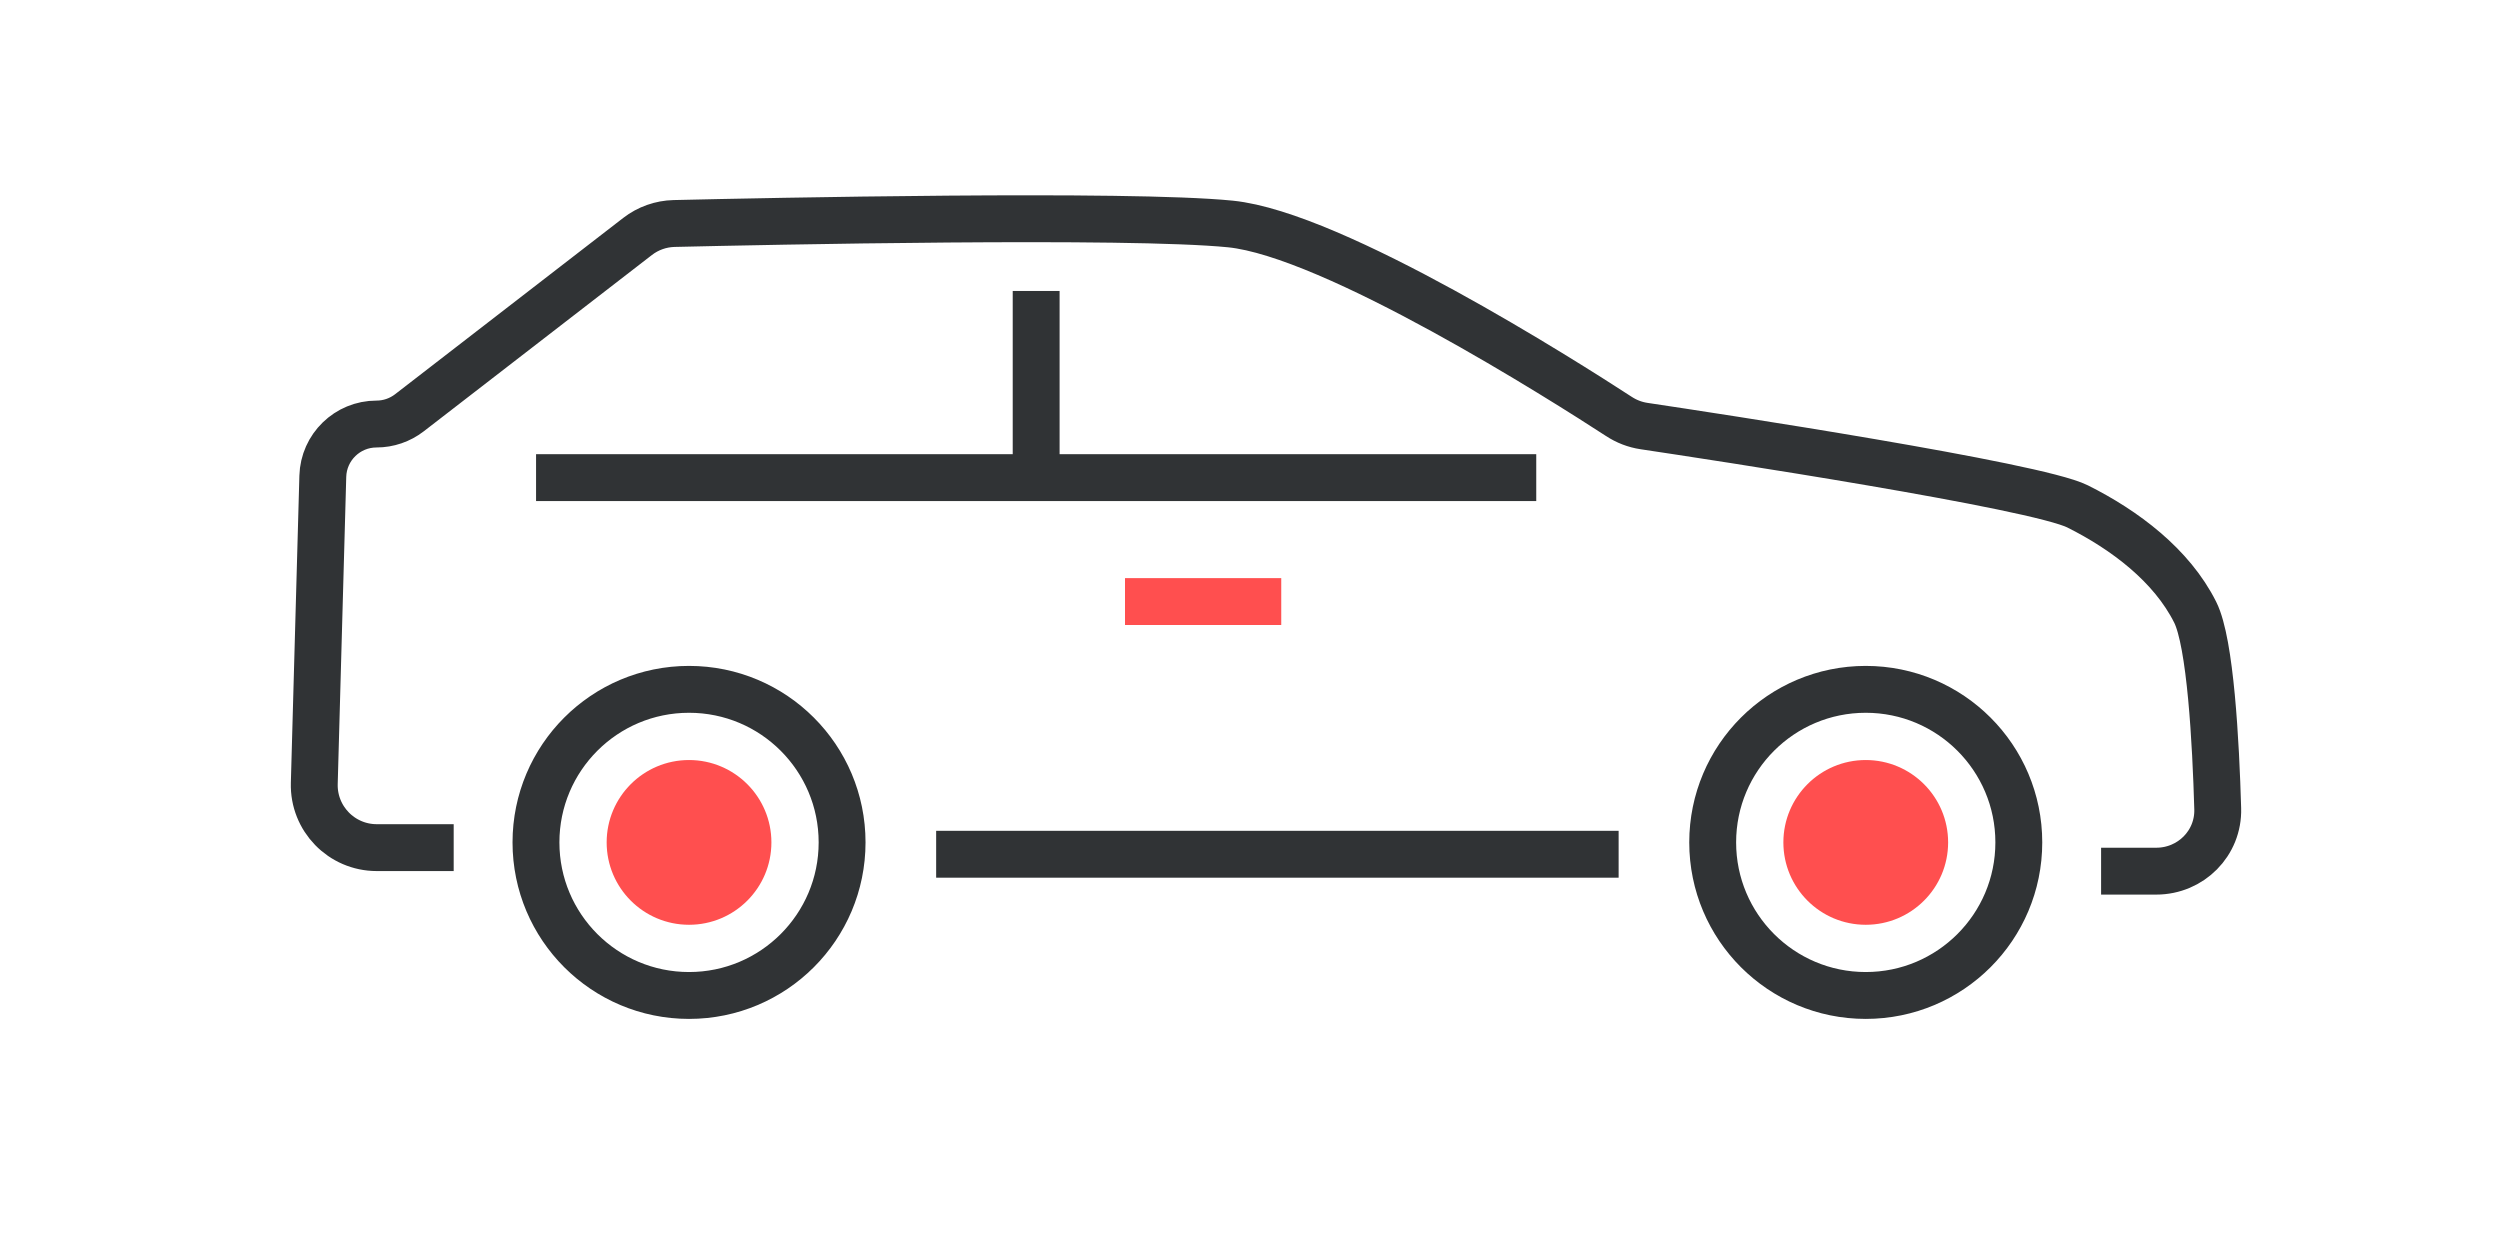 <svg width="80" height="40" viewBox="0 0 80 40" fill="none" xmlns="http://www.w3.org/2000/svg">
<circle cx="22.049" cy="26.957" r="4.898" stroke="#303335" stroke-width="1.5"/>
<circle cx="22.049" cy="26.957" r="2.636" fill="#FF4F4F"/>
<circle cx="59.704" cy="26.957" r="4.898" stroke="#303335" stroke-width="1.5"/>
<circle cx="59.704" cy="26.957" r="2.636" fill="#FF4F4F"/>
<line x1="29.957" y1="27.336" x2="51.796" y2="27.336" stroke="#303335" stroke-width="1.5"/>
<line x1="36" y1="19.25" x2="41" y2="19.25" stroke="#FF4F4F" stroke-width="1.5"/>
<path d="M14.518 27.124H12.056C10.93 27.124 10.026 26.195 10.057 25.069L10.33 15.24C10.356 14.31 11.118 13.569 12.049 13.569V13.569C12.429 13.569 12.799 13.442 13.1 13.21L20.402 7.567C20.738 7.307 21.147 7.162 21.572 7.152C24.459 7.084 36.081 6.838 39.37 7.167C42.679 7.498 50.058 12.19 51.8 13.323C52.047 13.485 52.317 13.59 52.61 13.634C54.866 13.971 65.142 15.535 66.481 16.204C67.988 16.957 69.494 18.087 70.247 19.593C70.735 20.569 70.906 23.755 70.967 25.879C70.999 26.983 70.105 27.877 69 27.877H67.235" stroke="#303335" stroke-width="1.5"/>
<path d="M17.154 15.284H33.157M49.16 15.284H33.157M33.157 9.311V15.284" stroke="#303335" stroke-width="1.5"/>
</svg>
